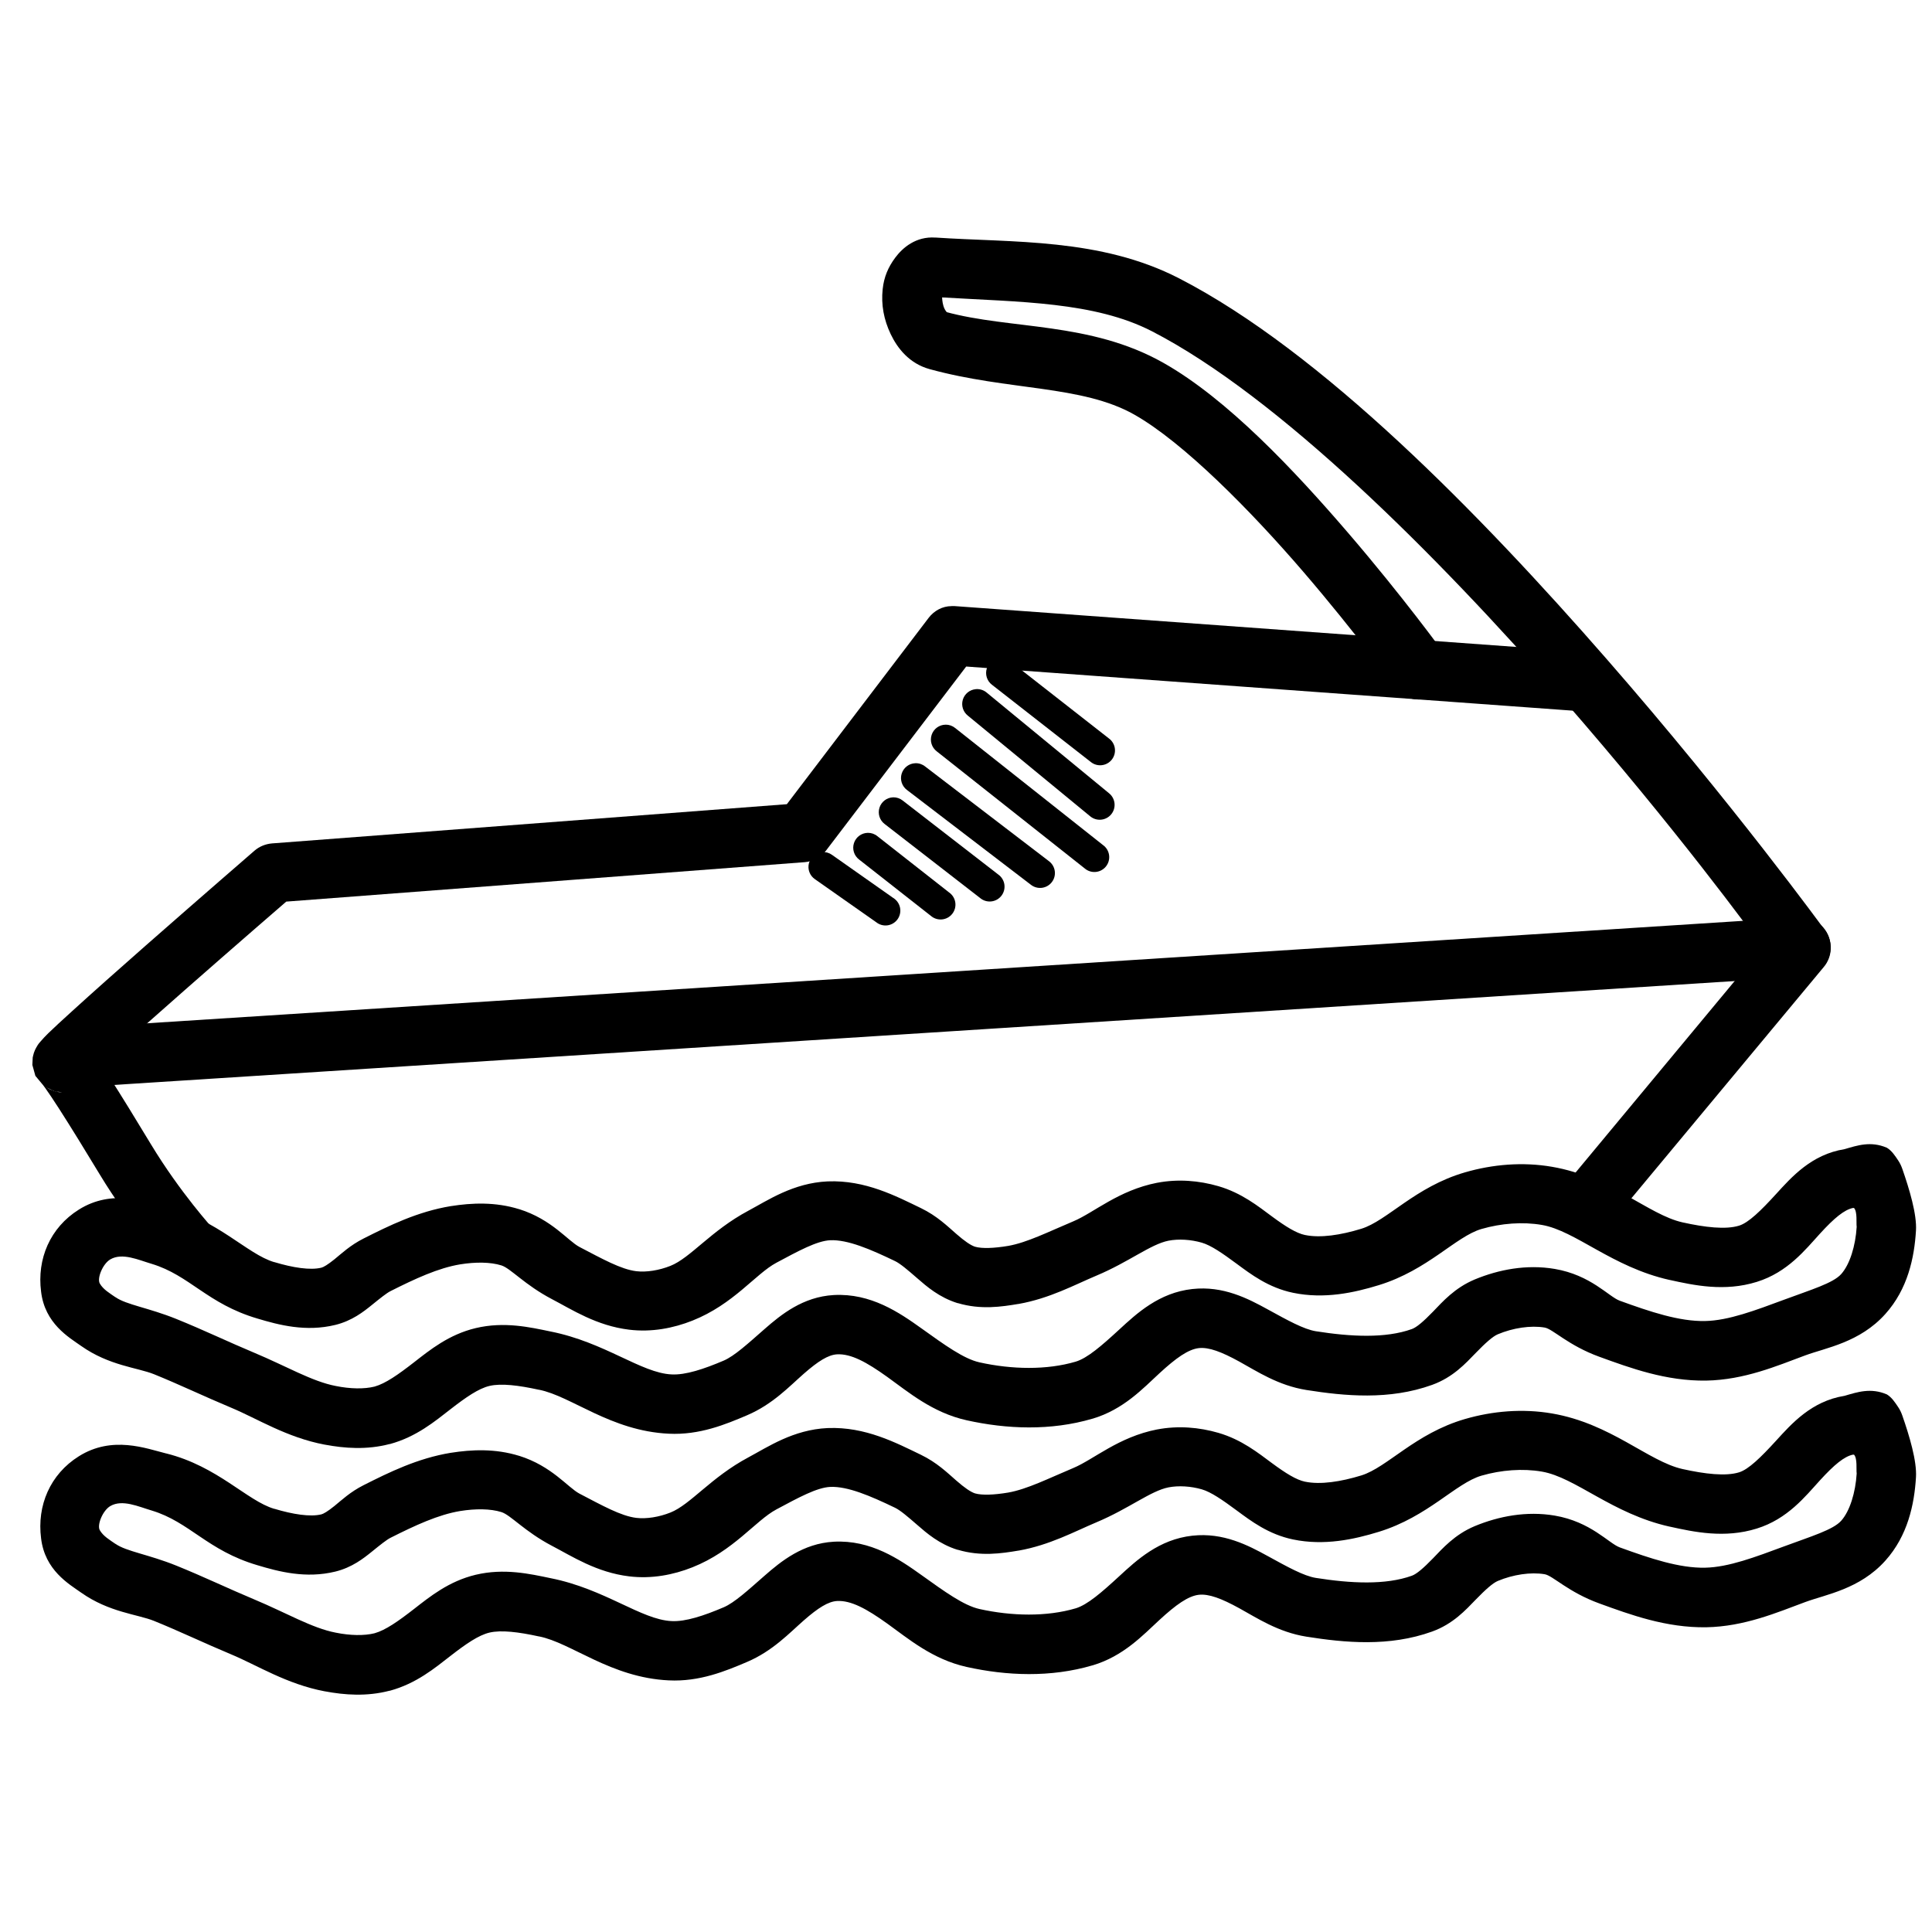 <?xml version="1.0" encoding="UTF-8"?>
<!-- Uploaded to: SVG Repo, www.svgrepo.com, Generator: SVG Repo Mixer Tools -->
<svg width="800px" height="800px" version="1.1" viewBox="144 144 512 512" xmlns="http://www.w3.org/2000/svg">
 <defs>
  <clipPath id="b">
   <path d="m154 447h497.9v81h-497.9z"/>
  </clipPath>
  <clipPath id="a">
   <path d="m154 512h497.9v82h-497.9z"/>
  </clipPath>
 </defs>
 <g clip-path="url(#b)">
  <path d="m632.81 448.54c-8.754 1.402-14.027 7.394-18.113 11.871-4.086 4.473-7.309 7.617-9.809 8.395-3.559 1.102-9.043 0.457-15.008-0.867-9.062-2.027-18.988-12.062-34.594-14.73-7.789-1.34-15.754-0.645-23.062 1.48-13.164 3.816-20.594 12.832-27.461 14.945-5.445 1.672-10.844 2.5-14.883 1.66h-0.031c-2.328-0.488-5.129-2.238-8.766-4.922-3.625-2.676-8.008-6.227-14.207-8.027-5.109-1.48-10.676-1.953-16.207-0.898h-0.031c-10.227 2-16.77 7.941-22.172 10.207-6.644 2.793-12.266 5.637-17.281 6.519-3.758 0.629-6.945 0.754-8.793 0.219-1.152-0.379-2.734-1.449-4.981-3.414-2.273-1.98-5.102-4.766-9.379-6.828-6.535-3.144-14.695-7.469-24.66-7.07h-0.062c-9.086 0.426-15.781 4.988-21.004 7.781-9.871 5.269-15.309 12.492-20.633 14.605-2.992 1.195-6.367 1.738-9.039 1.418-4.074-0.488-9.047-3.289-15.066-6.426-3.062-1.602-7.305-7.301-15.988-10.023h-0.031c-6.32-1.957-12.551-1.668-18.02-0.805h-0.031c-8.84 1.449-16.418 5.195-23.125 8.578-3.578 1.801-5.902 4.035-7.719 5.504-1.816 1.465-2.934 2.106-3.504 2.246h-0.031c-2.883 0.707-7.484 0-12.391-1.48h-0.062c-7.16-2.102-14.992-11.27-28.598-14.668h-0.031c-5.316-1.324-14.262-4.812-23.125 0.738-7.68 4.805-11.137 13.137-10.023 21.738 0.996 8.477 7.367 12.109 10.641 14.422 7.418 5.227 14.926 5.715 19.281 7.473 6.609 2.668 13.332 5.902 20.48 8.887 6.894 2.875 14.641 7.859 24.754 9.777h0.031c5.199 0.977 11.098 1.434 17.16-0.156h0.094c7.004-1.902 11.918-6.012 16.051-9.223 4.133-3.211 7.445-5.492 10.332-6.18 3.117-0.738 7.738-0.156 13.07 1.008h0.062c8.613 1.703 19 10.926 34.379 11.652 8.176 0.41 15.117-2.484 20.758-4.887 6.797-2.898 11.215-7.66 15.035-11.008 3.812-3.34 6.473-4.996 8.793-5.137 3.699-0.203 7.812 2.031 13.344 5.996 5.535 3.965 11.941 9.453 21.004 11.473 10.578 2.356 22.297 2.852 33.395-0.426h0.031c8.16-2.441 13.305-7.988 17.68-12.023 4.367-4.023 7.613-6.348 10.453-6.672 2.648-0.285 6.012 0.992 10.699 3.566 4.691 2.574 10.277 6.332 17.805 7.535 10.105 1.594 21.906 2.754 33.301-1.355 5.559-2.004 8.914-5.727 11.531-8.426 2.617-2.699 4.555-4.426 5.875-4.981 4.031-1.695 8.723-2.41 12.422-1.785 2.172 0.363 6.219 4.738 14.516 7.75 8.227 2.988 17.668 6.465 28.289 6.305h0.031c10.105-0.188 18.734-3.906 26.199-6.672 5.504-2.039 14.461-3.41 21.25-10.977 5.957-6.625 7.68-14.941 8.117-22.078 0.281-4.305-1.766-11.066-3.598-16.328-0.277-0.805-0.637-1.574-1.105-2.273-0.84-1.258-1.719-2.609-3.012-3.383-4.293-1.836-7.852-0.598-11.223 0.379zm3.231 20.574c-0.309 5.059-1.812 9.98-4.121 12.547-2.133 2.379-7.891 4.098-15.008 6.734-7.781 2.883-14.828 5.562-21.004 5.688-6.832 0.156-14.539-2.43-22.664-5.383-2.898-1.055-7.676-6.809-17.25-8.426-7.438-1.258-14.805 0.156-21.188 2.801-5.336 2.242-8.539 5.934-11.07 8.551-2.531 2.613-4.324 4.133-5.566 4.582-7.004 2.523-16.234 2.039-25.461 0.582-3.211-0.52-7.516-2.918-12.73-5.781-5.215-2.863-11.785-6.305-19.957-5.41h-0.031c-8.84 0.977-14.742 6.465-19.402 10.762-4.648 4.281-8.406 7.547-11.5 8.484-7.695 2.277-16.969 2.09-25.523 0.188-4.164-0.93-9.238-4.613-15.254-8.918-6.012-4.305-13.516-9.453-23.371-8.918-8.152 0.473-13.93 5.156-18.328 9.012s-7.984 7.152-10.824 8.363c-5.25 2.238-10.098 3.848-13.777 3.66h-0.031c-8.066-0.363-17.68-8.527-32.102-11.379-5.441-1.133-12.246-2.691-19.805-0.898-7.133 1.699-12.168 5.812-16.359 9.07-4.168 3.238-7.535 5.617-10.453 6.43-2.769 0.691-6.484 0.613-10.27-0.156-6.301-1.195-13.168-5.285-21.648-8.824-6.629-2.766-13.391-6.023-20.633-8.949-7.301-2.949-13.223-3.75-16.082-5.75h-0.031c-1.508-1.055-3.238-2.039-4.152-3.637-0.789-1.387 0.785-5.231 2.797-6.398 3.184-1.844 7.453 0.156 10.977 1.195 10.055 3.035 14.742 10.582 27.984 14.484 5.707 1.715 12.848 3.602 20.664 1.691 4.418-1.086 7.445-3.473 9.688-5.289 2.246-1.82 3.898-3.144 4.922-3.66 6.516-3.285 12.684-6.148 18.512-7.106 4.043-0.645 7.961-0.629 10.887 0.285 2.484 0.789 6.152 5.148 13.406 8.949 5.309 2.766 11.793 7.039 20.449 8.086 5.957 0.723 11.715-0.395 16.758-2.398 10.934-4.34 16.734-12.395 22.262-15.344 5.891-3.148 10.703-5.789 14.27-5.965 4.625-0.188 10.617 2.371 17.188 5.535 1.387 0.676 3.301 2.305 5.844 4.519s5.836 5.09 10.699 6.613h0.094c6.055 1.809 11.602 0.961 16.02 0.219h0.062c8.27-1.465 14.867-5.082 20.633-7.504 8.625-3.621 14.355-8.32 19.098-9.258 2.68-0.52 5.926-0.316 8.824 0.52 2.449 0.707 5.477 2.805 9.254 5.598 3.781 2.793 8.426 6.336 14.945 7.688 8.273 1.711 16.137-0.004 22.723-2.031 13.023-4.004 20.387-12.902 27.215-14.883 5.211-1.512 10.922-1.945 15.988-1.07 8.918 1.527 18.621 11.172 33.824 14.574h0.031c6.43 1.418 14.523 3.188 23.094 0.52 8.199-2.547 12.871-8.535 16.758-12.793 3.781-4.141 6.449-6.332 8.734-6.797h0.277c0.938 1.008 0.555 3.926 0.707 4.984z" fill-rule="evenodd"/>
 </g>
 <path d="m391.88 206.96c-5.18-0.363-8.684 2.719-10.609 5.289-1.922 2.57-3.008 5.18-3.352 8.363-0.449 4.164 0.316 8.137 2.121 11.93 1.805 3.793 4.969 7.812 10.332 9.285 20.887 5.731 40.316 4.199 54.184 12.023 13.062 7.371 31.039 25.609 44.957 41.82 13.918 16.207 24.141 30.32 24.141 30.32 6.148 8.508 18.914-0.707 12.762-9.223 0 0-10.59-14.59-24.969-31.336-14.379-16.746-32.188-35.711-49.168-45.293-19.402-10.949-40.488-8.773-57.719-13.5 0.699 0.188 0.238 0.219-0.277-0.867-0.438-0.914-0.594-2.176-0.613-2.953 20.594 1.242 40.359 1.117 55.625 8.98 33.418 17.207 75.594 59.371 108.55 97.109 30.738 35.199 50.297 62.133 53.258 66.172l-51.215 61.652c-7.473 8.043 5.269 18.863 11.992 10.18l55.43-66.633c2.332-2.762 2.484-6.754 0.367-9.688 0 0-24.504-33.703-57.965-72.016-33.457-38.312-75.469-81.359-113.22-100.8-20.906-10.766-44.148-9.434-64.605-10.824z" fill-rule="evenodd"/>
 <path d="m396.16 304.63c-2.387 0-4.613 1.211-6.059 3.106l-37.578 49.383-136.47 10.395c-1.68 0.156-3.273 0.789-4.551 1.875 0 0-14.547 12.594-28.875 25.184-7.164 6.293-14.254 12.602-19.496 17.375-2.621 2.387-4.789 4.359-6.336 5.871-0.773 0.754-1.34 1.371-1.969 2.094-0.312 0.363-0.598 0.566-1.262 1.781-0.164 0.301-0.367 0.676-0.586 1.324-0.109 0.316-0.305 1.227-0.309 1.227 0 0.008-0.094 1.965-0.094 1.969 0 0.008 0.797 2.887 0.801 2.891 0 0.004 1.449 1.75 1.969 2.367-0.012-0.016-0.129-0.156-0.121-0.156 0.027 0 0.371 0.488 0.801 1.07 0.855 1.195 2.148 3.125 3.66 5.473 3.019 4.703 6.961 11.102 10.824 17.496 7.727 12.793 16.438 22.309 16.438 22.309 5.309 9.062 18.902 1.102 13.59-7.965 0 0-8.758-9.578-16.562-22.496-3.902-6.461-7.863-12.926-11.039-17.867-0.809-1.258-1.391-2.09-2.09-3.137 0.977-0.914 1.617-1.543 2.859-2.676 5.106-4.648 12.184-10.926 19.312-17.188 13.305-11.691 25.094-21.887 26.844-23.402l137.39-10.453c2.238-0.172 4.297-1.289 5.656-3.074l37.145-48.77 163.59 11.902c10.477 0.754 11.613-14.957 1.137-15.715l-167.84-12.207c-0.266-0.016-0.531-0.016-0.801 0zm-239.91 127.52c0.656 0.316 2.019 0.977 2.152 1.039-0.109 0-0.238 0-0.34-0.156-0.586-0.188-0.98-0.41-1.293-0.582-0.297-0.156-0.352-0.25-0.523-0.363zm2.398 1.102c0.266 0 1.836 0.219 1.844 0.219s-1.016 0-1.414-0.156c-0.168 0-0.281 0-0.43-0.156z" fill-rule="evenodd"/>
 <path d="m621.03 387.1c-0.184-0.004-0.371-0.004-0.555 0l-458.55 29.43c-2.09 0.121-4.051 1.074-5.438 2.644-1.391 1.57-2.098 3.629-1.961 5.723s1.098 4.047 2.68 5.426c1.578 1.379 3.644 2.07 5.734 1.922l458.55-29.398c4.348-0.125 7.769-3.754 7.641-8.102-0.129-4.348-3.754-7.769-8.102-7.641z" fill-rule="evenodd"/>
 <path d="m409.19 318.4c-1.676 0.031-3.148 1.121-3.668 2.715-0.52 1.598 0.027 3.344 1.363 4.359l26.137 20.418c0.82 0.684 1.883 1.008 2.945 0.891 1.062-0.113 2.031-0.652 2.688-1.496s0.941-1.918 0.789-2.977c-0.152-1.055-0.727-2.008-1.594-2.633l-26.105-20.418v0.004c-0.723-0.582-1.629-0.887-2.555-0.867z" fill-rule="evenodd"/>
 <path d="m402.58 326.64c-1.605 0.141-2.965 1.25-3.426 2.797-0.461 1.543 0.07 3.215 1.336 4.215l32.441 26.691c1.68 1.383 4.164 1.141 5.551-0.539 1.383-1.684 1.141-4.168-0.539-5.551l-32.441-26.691c-0.809-0.691-1.863-1.027-2.922-0.93z" fill-rule="evenodd"/>
 <path d="m394.59 336.05c-1.684 0.016-3.168 1.102-3.695 2.699s0.02 3.356 1.359 4.371l39.176 30.996c0.812 0.711 1.883 1.059 2.957 0.957 1.074-0.098 2.062-0.637 2.727-1.484 0.668-0.852 0.957-1.938 0.801-3.004-0.156-1.07-0.742-2.027-1.625-2.648l-39.145-30.996c-0.719-0.59-1.625-0.91-2.555-0.898z" fill-rule="evenodd"/>
 <path d="m386.59 346.26c-1.676 0.051-3.137 1.16-3.637 2.766-0.5 1.602 0.074 3.344 1.426 4.34l32.84 25.121c0.828 0.641 1.875 0.926 2.914 0.793 1.035-0.137 1.98-0.676 2.617-1.508 0.637-0.828 0.918-1.879 0.781-2.914-0.141-1.039-0.684-1.977-1.516-2.613l-32.84-25.121c-0.73-0.59-1.648-0.895-2.586-0.867z" fill-rule="evenodd"/>
 <path d="m380.69 355.3c-1.668 0.059-3.117 1.156-3.621 2.746s0.047 3.324 1.375 4.328l25.309 19.617v0.004c0.82 0.684 1.883 1.008 2.945 0.891 1.062-0.113 2.031-0.652 2.688-1.496s0.938-1.918 0.789-2.977c-0.152-1.055-0.727-2.008-1.594-2.633l-25.34-19.617c-0.723-0.582-1.625-0.887-2.551-0.867z" fill-rule="evenodd"/>
 <path d="m373.98 364.71c-1.676 0.031-3.152 1.121-3.672 2.719-0.52 1.594 0.027 3.344 1.363 4.356l19.004 14.914c0.812 0.711 1.883 1.055 2.957 0.957 1.078-0.102 2.062-0.637 2.731-1.488 0.668-0.848 0.957-1.934 0.801-3.004-0.156-1.066-0.746-2.023-1.629-2.644l-19.004-14.914c-0.719-0.594-1.621-0.91-2.551-0.898z" fill-rule="evenodd"/>
 <path d="m361.9 369.82c-1.676 0.121-3.086 1.293-3.519 2.918-0.43 1.625 0.219 3.344 1.613 4.277l16.207 11.379c0.848 0.68 1.938 0.98 3.016 0.828 1.074-0.156 2.039-0.746 2.664-1.633 0.625-0.891 0.855-2 0.637-3.062-0.219-1.066-0.871-1.992-1.797-2.559l-16.207-11.406v-0.004c-0.754-0.547-1.68-0.812-2.613-0.738z" fill-rule="evenodd"/>
 <g clip-path="url(#a)">
  <path d="m632.81 513.91c-8.754 1.402-14.027 7.394-18.113 11.871-4.086 4.473-7.309 7.617-9.809 8.395-3.559 1.102-9.043 0.457-15.008-0.867-9.062-2.027-18.988-12.062-34.594-14.73-7.789-1.34-15.754-0.645-23.062 1.48-13.164 3.816-20.594 12.832-27.461 14.945-5.445 1.672-10.844 2.5-14.883 1.66h-0.031c-2.328-0.488-5.129-2.238-8.766-4.922-3.625-2.676-8.008-6.227-14.207-8.027-5.109-1.48-10.676-1.953-16.207-0.898h-0.031c-10.227 2-16.77 7.941-22.172 10.207-6.644 2.793-12.266 5.637-17.281 6.519-3.758 0.629-6.945 0.754-8.793 0.219-1.152-0.379-2.734-1.449-4.981-3.414-2.273-1.98-5.102-4.766-9.379-6.828-6.535-3.144-14.695-7.469-24.66-7.07h-0.062c-9.086 0.426-15.781 4.988-21.004 7.781-9.871 5.269-15.309 12.492-20.633 14.605-2.992 1.195-6.367 1.738-9.039 1.418-4.074-0.488-9.047-3.289-15.066-6.426-3.062-1.602-7.305-7.301-15.988-10.023h-0.031c-6.32-1.957-12.551-1.668-18.02-0.805h-0.031c-8.84 1.449-16.418 5.195-23.125 8.578-3.578 1.801-5.902 4.035-7.719 5.504-1.816 1.465-2.934 2.106-3.504 2.246h-0.031c-2.883 0.707-7.484 0-12.391-1.48h-0.062c-7.16-2.102-14.992-11.27-28.598-14.668h-0.031c-5.316-1.324-14.262-4.812-23.125 0.738-7.68 4.805-11.137 13.137-10.023 21.738 0.996 8.477 7.367 12.109 10.641 14.422 7.418 5.227 14.926 5.715 19.281 7.473 6.609 2.668 13.332 5.902 20.48 8.887 6.894 2.875 14.641 7.859 24.754 9.777h0.031c5.199 0.977 11.098 1.434 17.16-0.156h0.094c7.004-1.902 11.918-6.012 16.051-9.223 4.133-3.211 7.445-5.492 10.332-6.18 3.117-0.738 7.738-0.156 13.07 1.008h0.062c8.613 1.703 19 10.926 34.379 11.652 8.176 0.41 15.117-2.484 20.758-4.887 6.797-2.898 11.215-7.66 15.035-11.008 3.812-3.34 6.473-4.996 8.793-5.137 3.699-0.203 7.812 2.031 13.344 5.996 5.535 3.965 11.941 9.453 21.004 11.473 10.578 2.356 22.297 2.852 33.395-0.426h0.031c8.16-2.441 13.305-7.988 17.68-12.023 4.367-4.023 7.613-6.348 10.453-6.672 2.648-0.285 6.012 0.992 10.699 3.566 4.691 2.574 10.277 6.332 17.805 7.535 10.105 1.594 21.906 2.754 33.301-1.355 5.559-2.004 8.914-5.727 11.531-8.426 2.617-2.699 4.555-4.426 5.875-4.981 4.031-1.695 8.723-2.41 12.422-1.785 2.172 0.363 6.219 4.738 14.516 7.75 8.227 2.988 17.668 6.465 28.289 6.305h0.031c10.105-0.188 18.734-3.906 26.199-6.672 5.504-2.039 14.461-3.41 21.25-10.977 5.957-6.625 7.68-14.941 8.117-22.078 0.281-4.305-1.766-11.066-3.598-16.328-0.277-0.805-0.637-1.574-1.105-2.273-0.84-1.258-1.719-2.609-3.012-3.383-4.293-1.836-7.852-0.598-11.223 0.379zm3.231 20.574c-0.309 5.059-1.812 9.98-4.121 12.547-2.133 2.379-7.891 4.098-15.008 6.734-7.781 2.883-14.828 5.562-21.004 5.688-6.832 0.156-14.539-2.43-22.664-5.383-2.898-1.055-7.676-6.809-17.25-8.426-7.438-1.258-14.805 0.156-21.188 2.801-5.336 2.242-8.539 5.934-11.07 8.551-2.531 2.613-4.324 4.133-5.566 4.582-7.004 2.523-16.234 2.039-25.461 0.582-3.211-0.52-7.516-2.918-12.73-5.781-5.215-2.863-11.785-6.305-19.957-5.41h-0.031c-8.84 0.977-14.742 6.465-19.402 10.762-4.648 4.281-8.406 7.547-11.5 8.484-7.695 2.277-16.969 2.09-25.523 0.188-4.164-0.93-9.238-4.613-15.254-8.918-6.012-4.305-13.516-9.453-23.371-8.918-8.152 0.473-13.93 5.156-18.328 9.012s-7.984 7.152-10.824 8.363c-5.25 2.238-10.098 3.848-13.777 3.66h-0.031c-8.066-0.363-17.68-8.527-32.102-11.379-5.441-1.133-12.246-2.691-19.805-0.898-7.133 1.699-12.168 5.812-16.359 9.07-4.168 3.238-7.535 5.617-10.453 6.43-2.769 0.691-6.484 0.613-10.27-0.156-6.301-1.195-13.168-5.285-21.648-8.824-6.629-2.766-13.391-6.023-20.633-8.949-7.301-2.949-13.223-3.75-16.082-5.75h-0.031c-1.508-1.055-3.238-2.039-4.152-3.637-0.789-1.387 0.785-5.231 2.797-6.398 3.184-1.844 7.453 0.156 10.977 1.195 10.055 3.035 14.742 10.582 27.984 14.484 5.707 1.715 12.848 3.602 20.664 1.691 4.418-1.086 7.445-3.473 9.688-5.289 2.246-1.82 3.898-3.144 4.922-3.66 6.516-3.285 12.684-6.148 18.512-7.106 4.043-0.645 7.961-0.629 10.887 0.285 2.484 0.789 6.152 5.148 13.406 8.949 5.309 2.766 11.793 7.039 20.449 8.086 5.957 0.723 11.715-0.395 16.758-2.398 10.934-4.34 16.734-12.395 22.262-15.344 5.891-3.148 10.703-5.789 14.27-5.965 4.625-0.188 10.617 2.371 17.188 5.535 1.387 0.676 3.301 2.305 5.844 4.519s5.836 5.09 10.699 6.613h0.094c6.055 1.809 11.602 0.961 16.02 0.219h0.062c8.27-1.465 14.867-5.082 20.633-7.504 8.625-3.621 14.355-8.32 19.098-9.258 2.68-0.52 5.926-0.316 8.824 0.52 2.449 0.707 5.477 2.805 9.254 5.598 3.781 2.793 8.426 6.336 14.945 7.688 8.273 1.711 16.137-0.004 22.723-2.031 13.023-4.004 20.387-12.902 27.215-14.883 5.211-1.512 10.922-1.945 15.988-1.07 8.918 1.527 18.621 11.172 33.824 14.574h0.031c6.43 1.418 14.523 3.188 23.094 0.52 8.199-2.547 12.871-8.535 16.758-12.793 3.781-4.141 6.449-6.332 8.734-6.797h0.277c0.938 1.008 0.555 3.926 0.707 4.984z" fill-rule="evenodd"/>
 </g>
</svg>